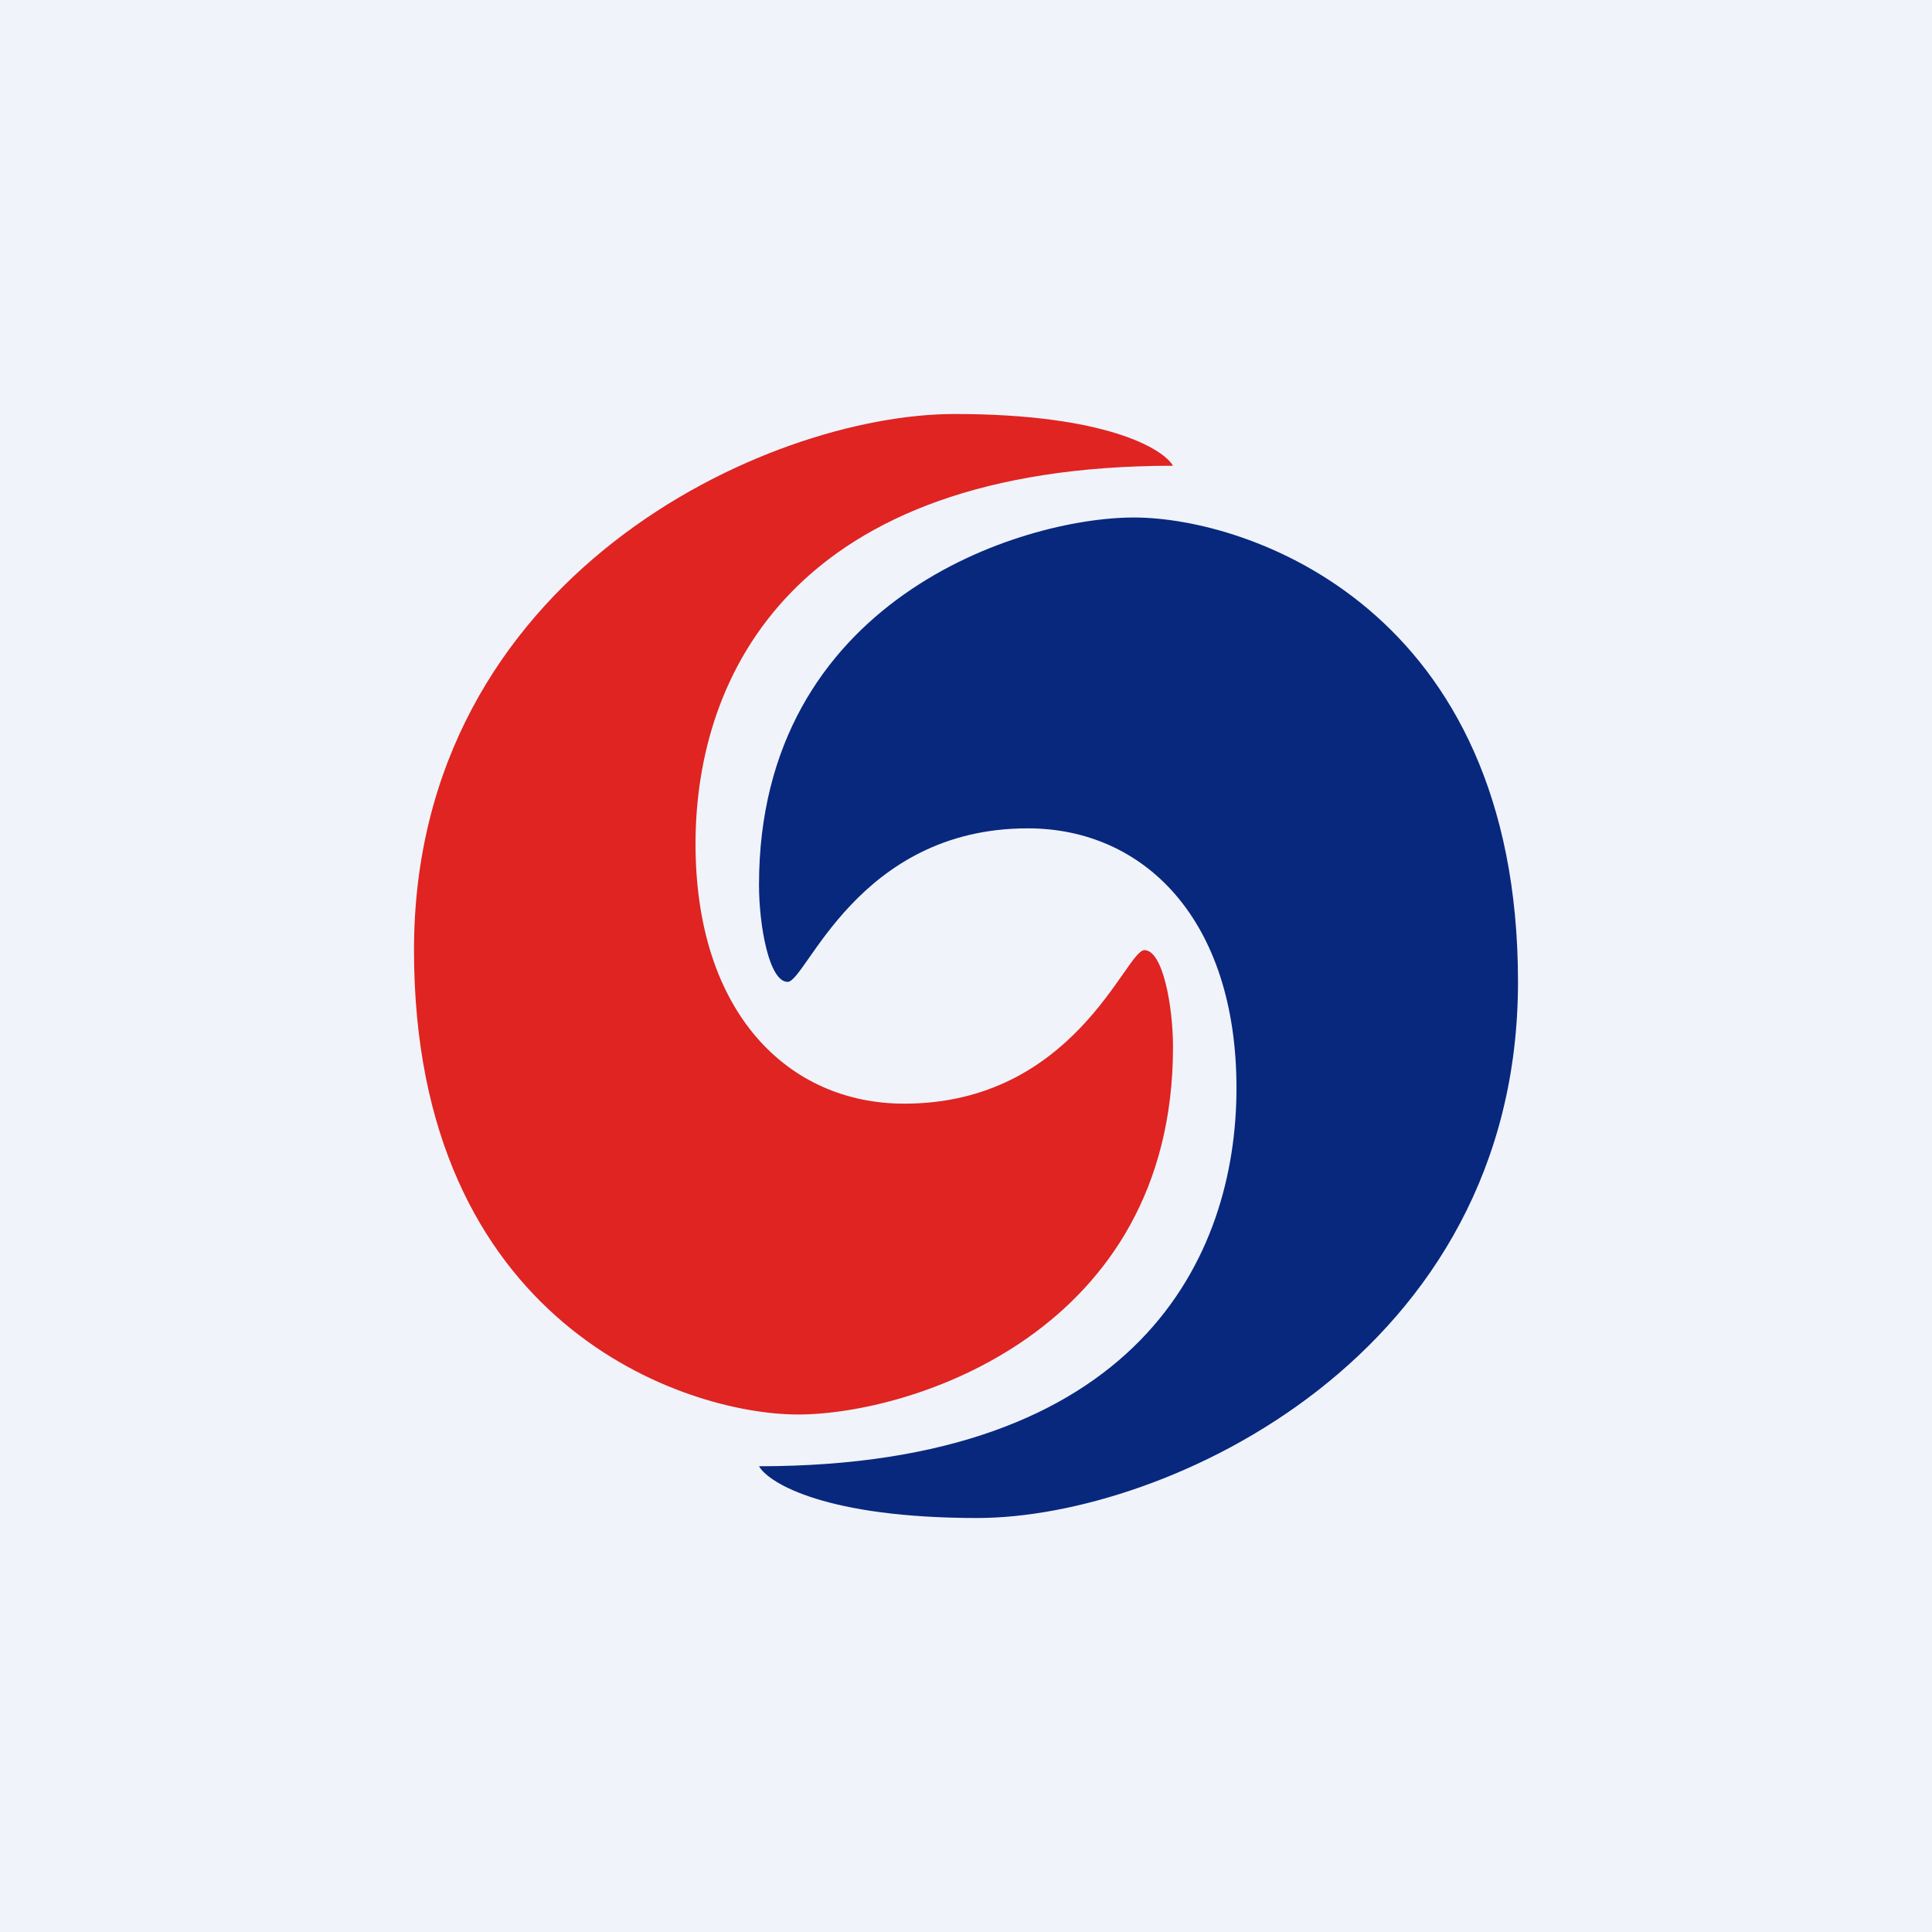 <svg width="56" height="56" viewBox="0 0 56 56" xmlns="http://www.w3.org/2000/svg"><path fill="#F0F3FA" d="M0 0h56v56H0z"/><path d="M27.67 12c4.36 0 6.04 1 6.33 1.5-10.99 0-13.84 6.06-13.84 10.96 0 4.89 2.68 7.53 6.05 7.53 4.94 0 6.42-4.45 6.96-4.45s.83 1.64.83 2.81C34 38.61 26.41 41 23.13 41 19.85 41 12 38.39 12 27.54 12 16.7 22.22 12 27.67 12Z" fill="#DF2422"/><path d="M28.33 44c-4.36 0-6.04-1-6.33-1.5 10.99 0 13.84-6.06 13.84-10.96 0-4.89-2.68-7.53-6.05-7.53-4.94 0-6.42 4.45-6.96 4.45S22 26.82 22 25.65C22 17.39 29.59 15 32.87 15 36.15 15 44 17.61 44 28.46 44 39.3 33.78 44 28.33 44Z" fill="#08287E"/></svg>